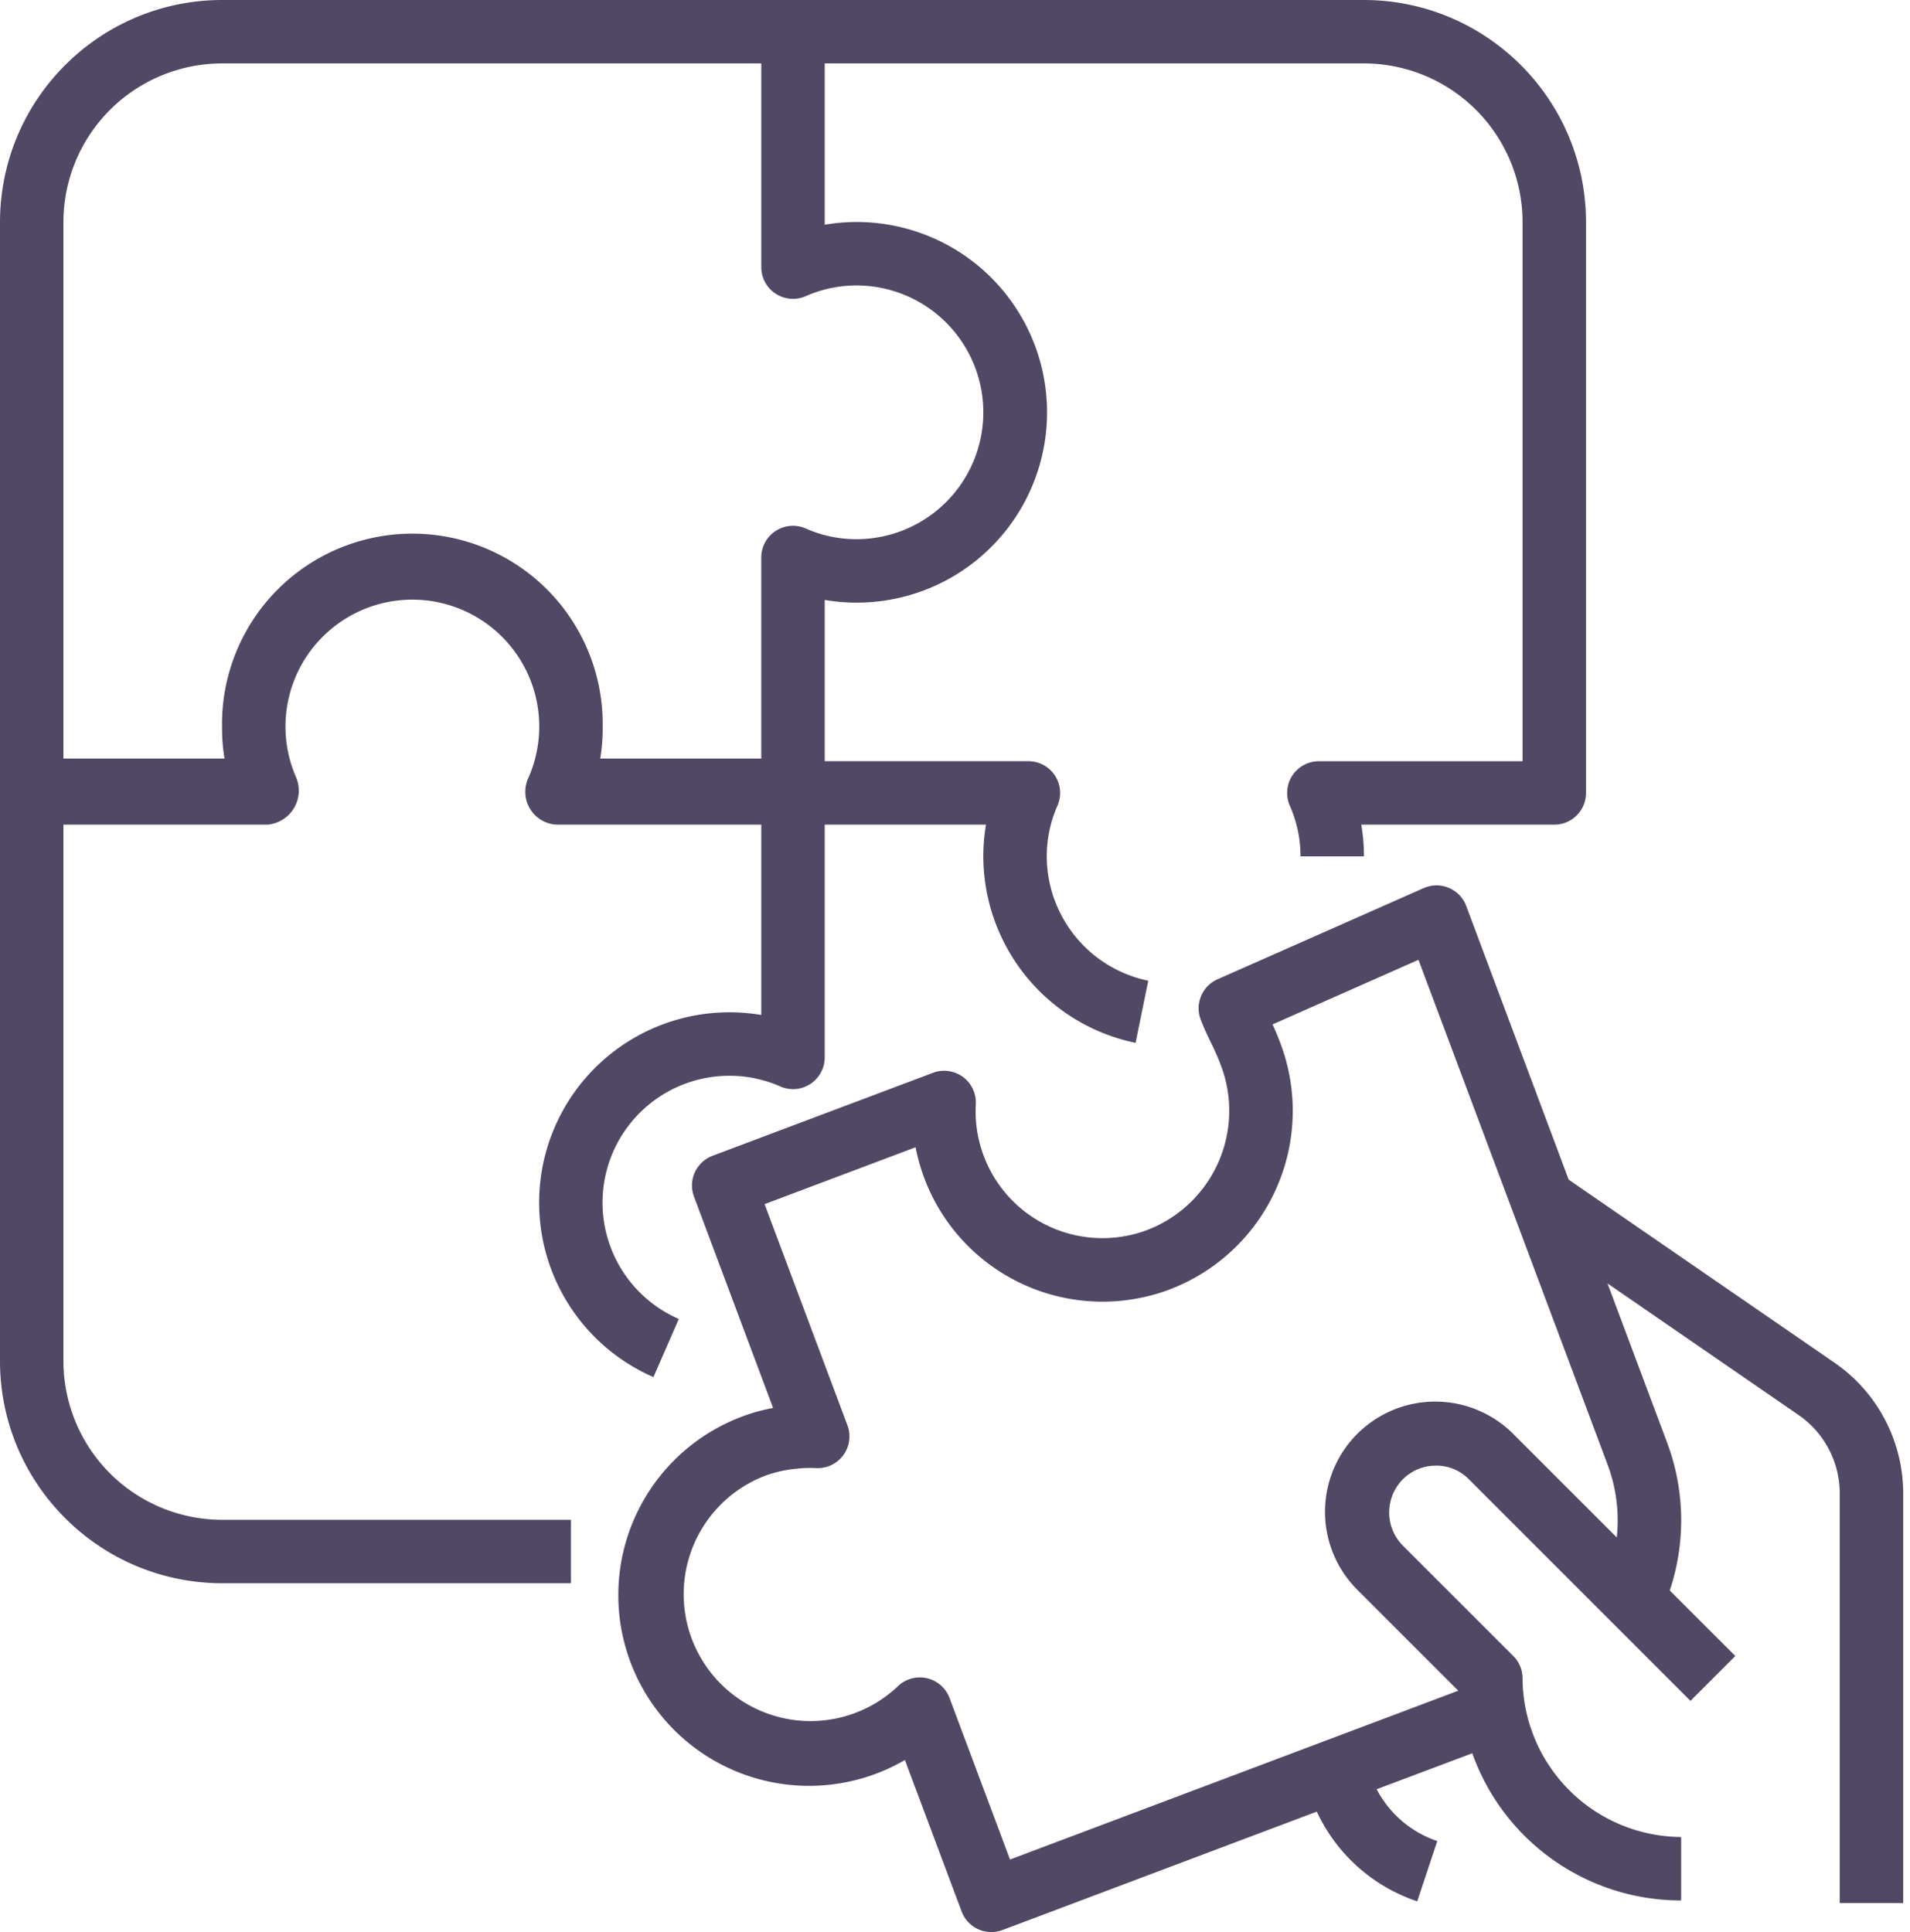<svg width="86" height="87" viewBox="0 0 86 87" fill="none" xmlns="http://www.w3.org/2000/svg">
    <path d="M61.414 0H9.998C4.479.007.008 4.48 0 9.998v51.297c.007 5.519 4.48 9.99 9.998 9.998h15.71v-2.856H9.998a7.15 7.15 0 0 1-7.142-7.142V37.134h9.173a1.537 1.537 0 0 0 1.308-2.12 5.713 5.713 0 1 1 10.46 0 1.481 1.481 0 0 0 1.308 2.12h9.173v8.57a8.57 8.57 0 0 0-4.856 16.306l1.142-2.617a5.713 5.713 0 0 1 2.285-10.952c.788 0 1.566.165 2.286.483a1.428 1.428 0 0 0 1.999-1.308V37.134h7.263c-.082.472-.122.95-.122 1.428a8.594 8.594 0 0 0 6.856 8.398l.571-2.798a5.731 5.731 0 0 1-4.57-5.6c0-.787.164-1.565.482-2.285a1.428 1.428 0 0 0-1.308-2h-9.172v-7.262a8.57 8.57 0 1 0 0-16.896V2.856h24.28a7.15 7.15 0 0 1 7.141 7.142v24.28h-9.172a1.428 1.428 0 0 0-1.308 2c.318.719.483 1.497.482 2.284h2.857c0-.478-.04-.956-.122-1.428h8.691c.79 0 1.429-.64 1.429-1.428V9.998C71.404 4.479 66.932.008 61.414 0zM38.562 12.854a5.713 5.713 0 1 1 0 11.426 5.642 5.642 0 0 1-2.285-.483 1.428 1.428 0 0 0-2 1.308v9.054h-7.252c.072-.433.109-.87.111-1.31v-.118a8.57 8.57 0 1 0-17.138 0v.118c.002.44.04.877.111 1.31H2.856V9.998a7.15 7.15 0 0 1 7.142-7.142h24.28v9.173a1.428 1.428 0 0 0 2 1.308 5.642 5.642 0 0 1 2.284-.483z" fill="#514865"/>
    <path d="M82.639 61.389 70.632 53.12 66.02 40.8a1.428 1.428 0 0 0-1.915-.81l-9.284 4.107a1.428 1.428 0 0 0-.757 1.817c.154.4.299.702.452 1.017.152.314.294.608.467 1.072a5.749 5.749 0 0 1-3.341 7.388 5.713 5.713 0 0 1-7.705-5.671 1.428 1.428 0 0 0-1.931-1.411l-9.924 3.737a1.428 1.428 0 0 0-.834 1.837L34.81 63.4a8.057 8.057 0 0 0-1.385.383 8.588 8.588 0 1 0 7.32 15.47l2.553 6.82a1.428 1.428 0 0 0 1.841.836l14.151-5.332a7.67 7.67 0 0 0 4.523 4.04l.903-2.714a4.816 4.816 0 0 1-2.73-2.334l4.305-1.62a9.968 9.968 0 0 0 9.405 6.628v-2.857a7.185 7.185 0 0 1-7.141-7.141c0-.379-.15-.742-.418-1.01l-4.974-4.973a2.118 2.118 0 0 1-.195-2.755 2.08 2.08 0 0 1 1.535-.837 2.048 2.048 0 0 1 1.64.613l9.972 9.972 2.02-2.02-2.952-2.95a9.964 9.964 0 0 0-.127-6.677l-2.676-7.149 8.63 5.943a4.293 4.293 0 0 1 1.827 3.51v18.45h2.857v-18.45a7.154 7.154 0 0 0-3.055-5.857zM72.38 65.942a7.158 7.158 0 0 1 .417 3.289l-4.636-4.635a4.963 4.963 0 1 0-7.018 7.019l4.517 4.517-20.183 7.603-2.723-7.274a1.428 1.428 0 0 0-2.336-.52 5.713 5.713 0 1 1-5.982-9.483c.455-.168.93-.275 1.413-.32.297-.036.597-.046.895-.03a1.428 1.428 0 0 0 1.413-1.926l-3.73-9.96 6.8-2.561a8.57 8.57 0 0 0 11.426 6.407 8.606 8.606 0 0 0 5.01-11.06c-.132-.352-.25-.63-.365-.879l6.57-2.91 8.512 22.723z" fill="#514865"/>
</svg>
